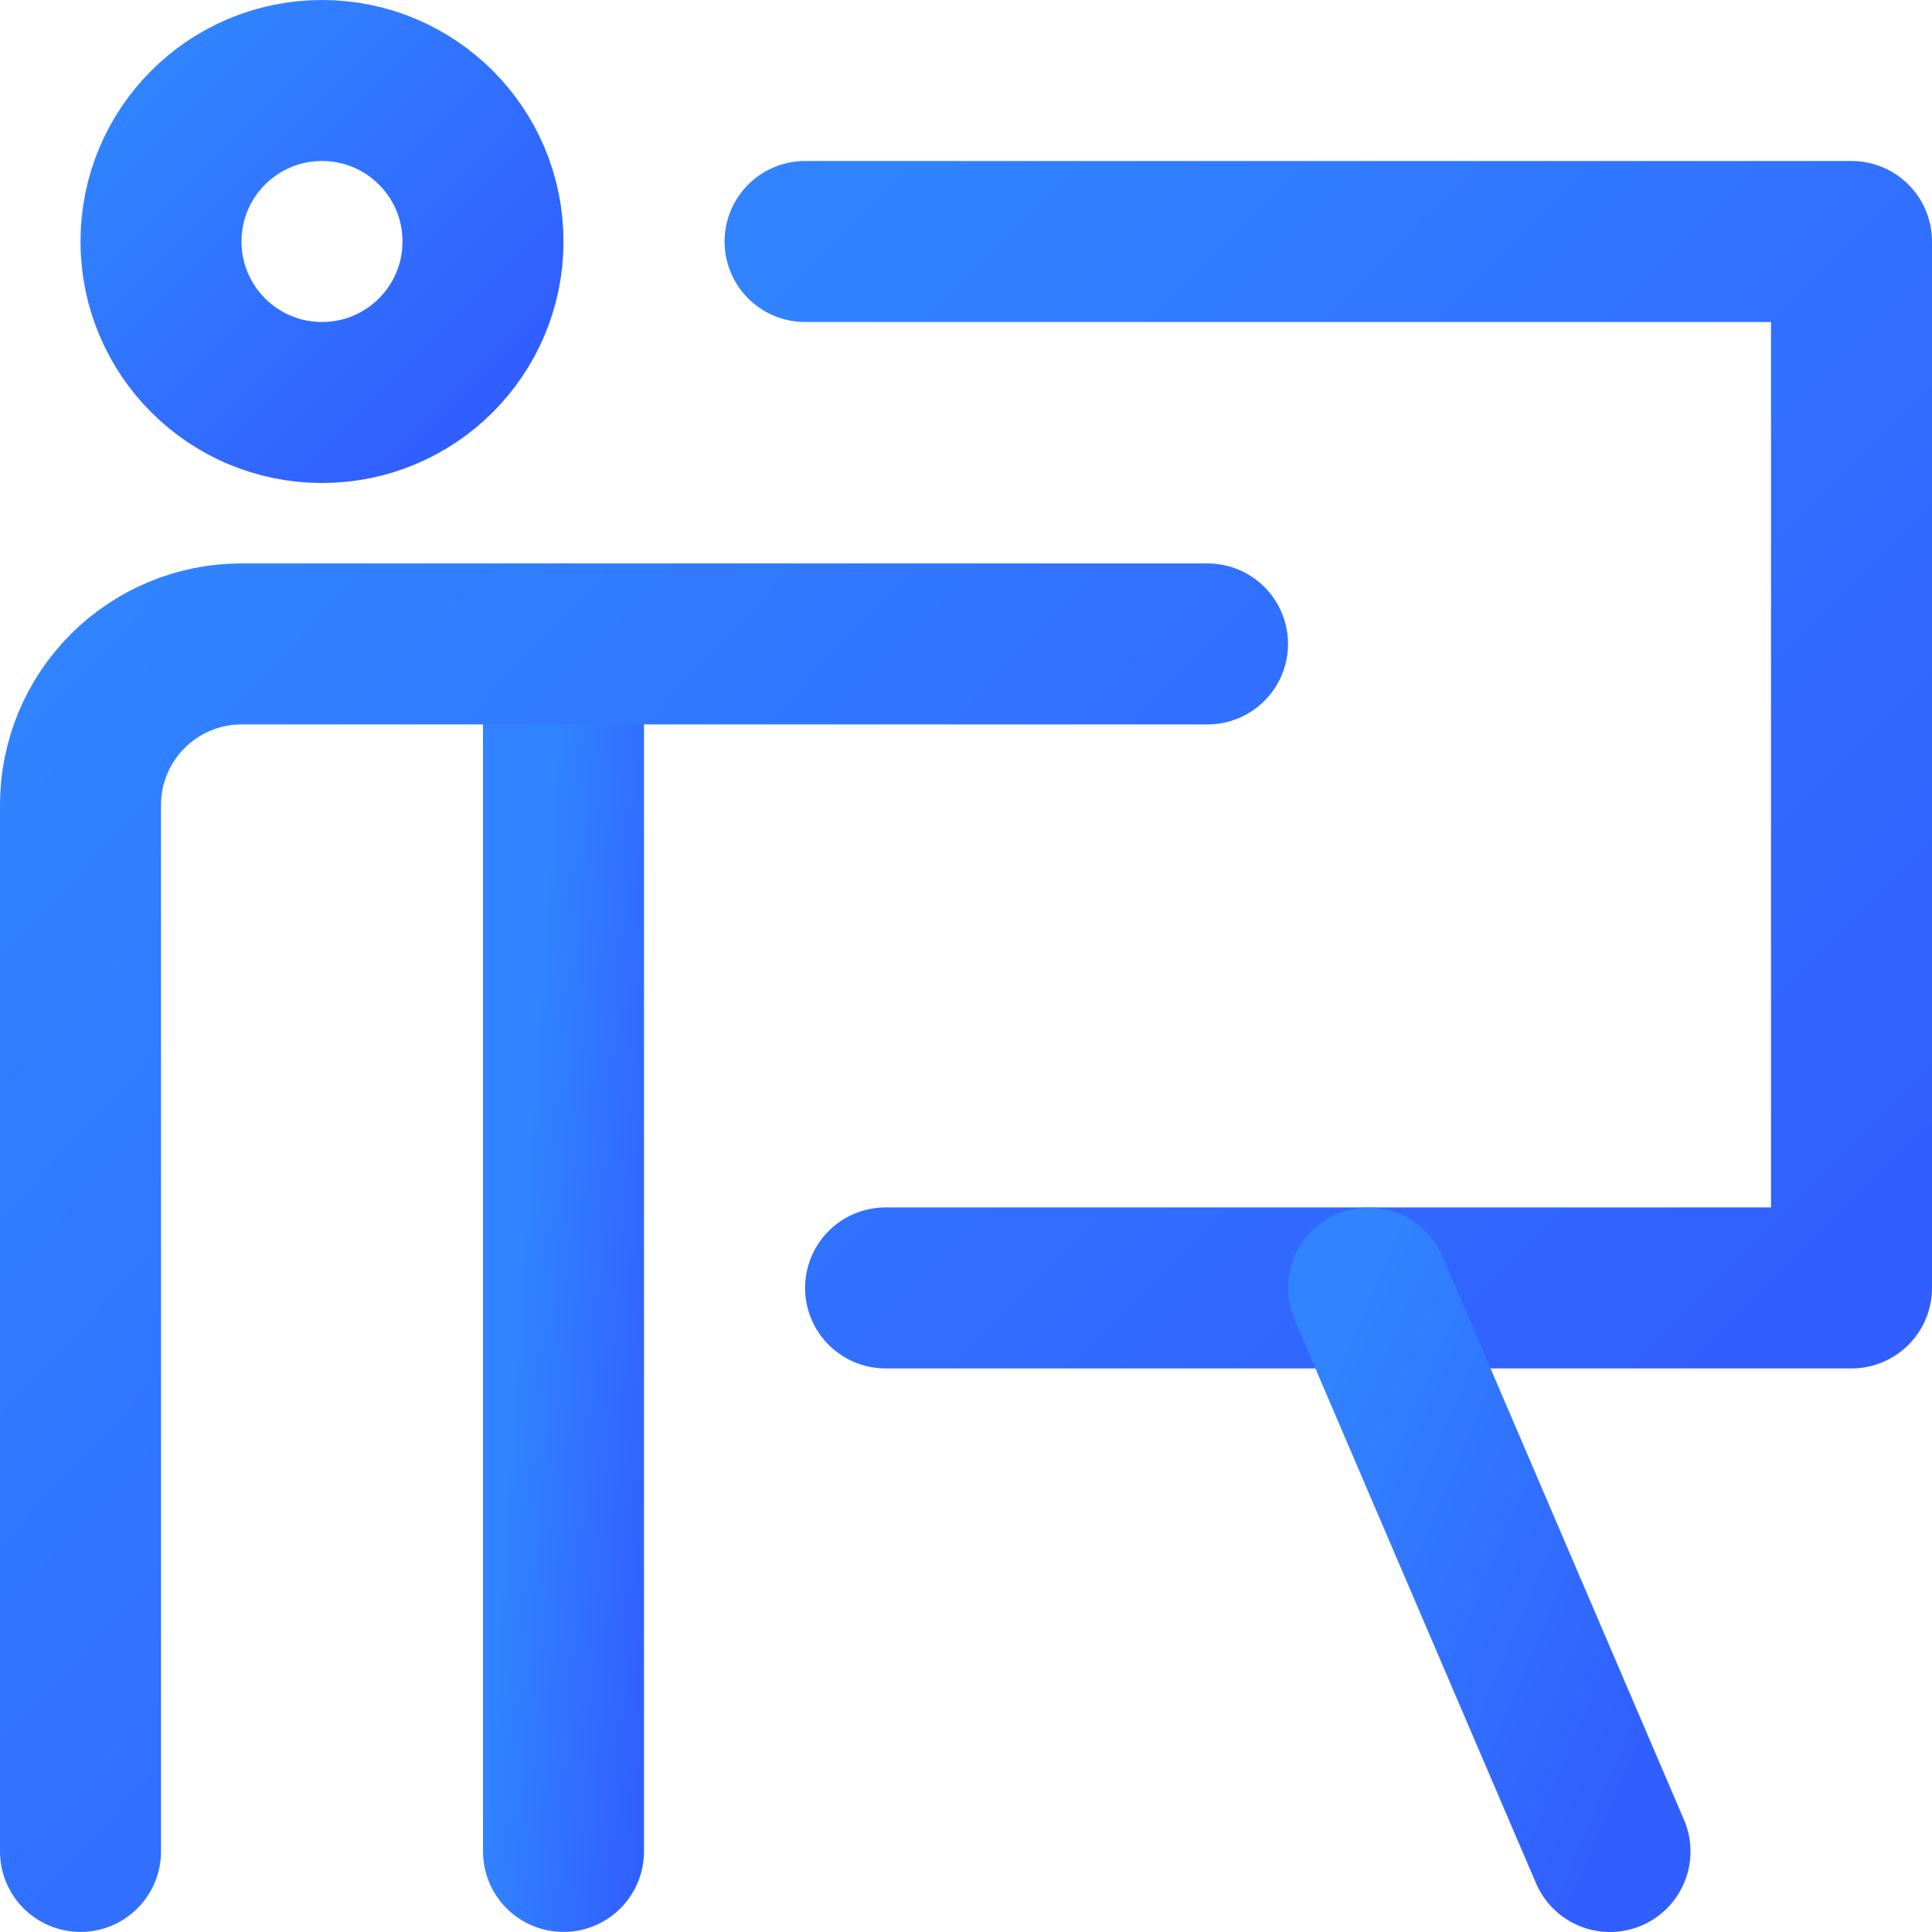 <svg width="24" height="24" viewBox="0 0 24 24" fill="none" xmlns="http://www.w3.org/2000/svg">
<path d="M7 22.999V7.999" stroke="url(#paint0_linear_1505_2596)" stroke-width="2" stroke-miterlimit="10" stroke-linecap="round" stroke-linejoin="round"/>
<path d="M4 5C5.105 5 6 4.104 6 3C6 1.895 5.105 1 4 1C2.895 1 2 1.895 2 3C2 4.104 2.895 5 4 5Z" stroke="url(#paint1_linear_1505_2596)" stroke-width="2" stroke-miterlimit="10" stroke-linecap="round" stroke-linejoin="round"/>
<path d="M1 22.999V9.999C1 9.469 1.211 8.96 1.586 8.585C1.961 8.21 2.47 7.999 3 7.999H15" stroke="url(#paint2_linear_1505_2596)" stroke-width="2" stroke-miterlimit="10" stroke-linecap="round" stroke-linejoin="round"/>
<path d="M10.001 3H23V15.999H11.001" stroke="url(#paint3_linear_1505_2596)" stroke-width="2" stroke-miterlimit="10" stroke-linecap="round" stroke-linejoin="round"/>
<path d="M17 16L20 23" stroke="url(#paint4_linear_1505_2596)" stroke-width="2" stroke-miterlimit="10" stroke-linecap="round" stroke-linejoin="round"/>
<defs>
<linearGradient id="paint0_linear_1505_2596" x1="7" y1="7.998" x2="8.991" y2="8.131" gradientUnits="userSpaceOnUse">
<stop stop-color="#3183FF"/>
<stop offset="1" stop-color="#315EFF"/>
</linearGradient>
<linearGradient id="paint1_linear_1505_2596" x1="1.999" y1="0.999" x2="6" y2="5" gradientUnits="userSpaceOnUse">
<stop stop-color="#3183FF"/>
<stop offset="1" stop-color="#315EFF"/>
</linearGradient>
<linearGradient id="paint2_linear_1505_2596" x1="0.997" y1="7.998" x2="15.965" y2="21.968" gradientUnits="userSpaceOnUse">
<stop stop-color="#3183FF"/>
<stop offset="1" stop-color="#315EFF"/>
</linearGradient>
<linearGradient id="paint3_linear_1505_2596" x1="9.997" y1="2.998" x2="23" y2="16.002" gradientUnits="userSpaceOnUse">
<stop stop-color="#3183FF"/>
<stop offset="1" stop-color="#315EFF"/>
</linearGradient>
<linearGradient id="paint4_linear_1505_2596" x1="16.999" y1="16" x2="22.07" y2="18.173" gradientUnits="userSpaceOnUse">
<stop stop-color="#3183FF"/>
<stop offset="1" stop-color="#315EFF"/>
</linearGradient>
</defs>
</svg>
